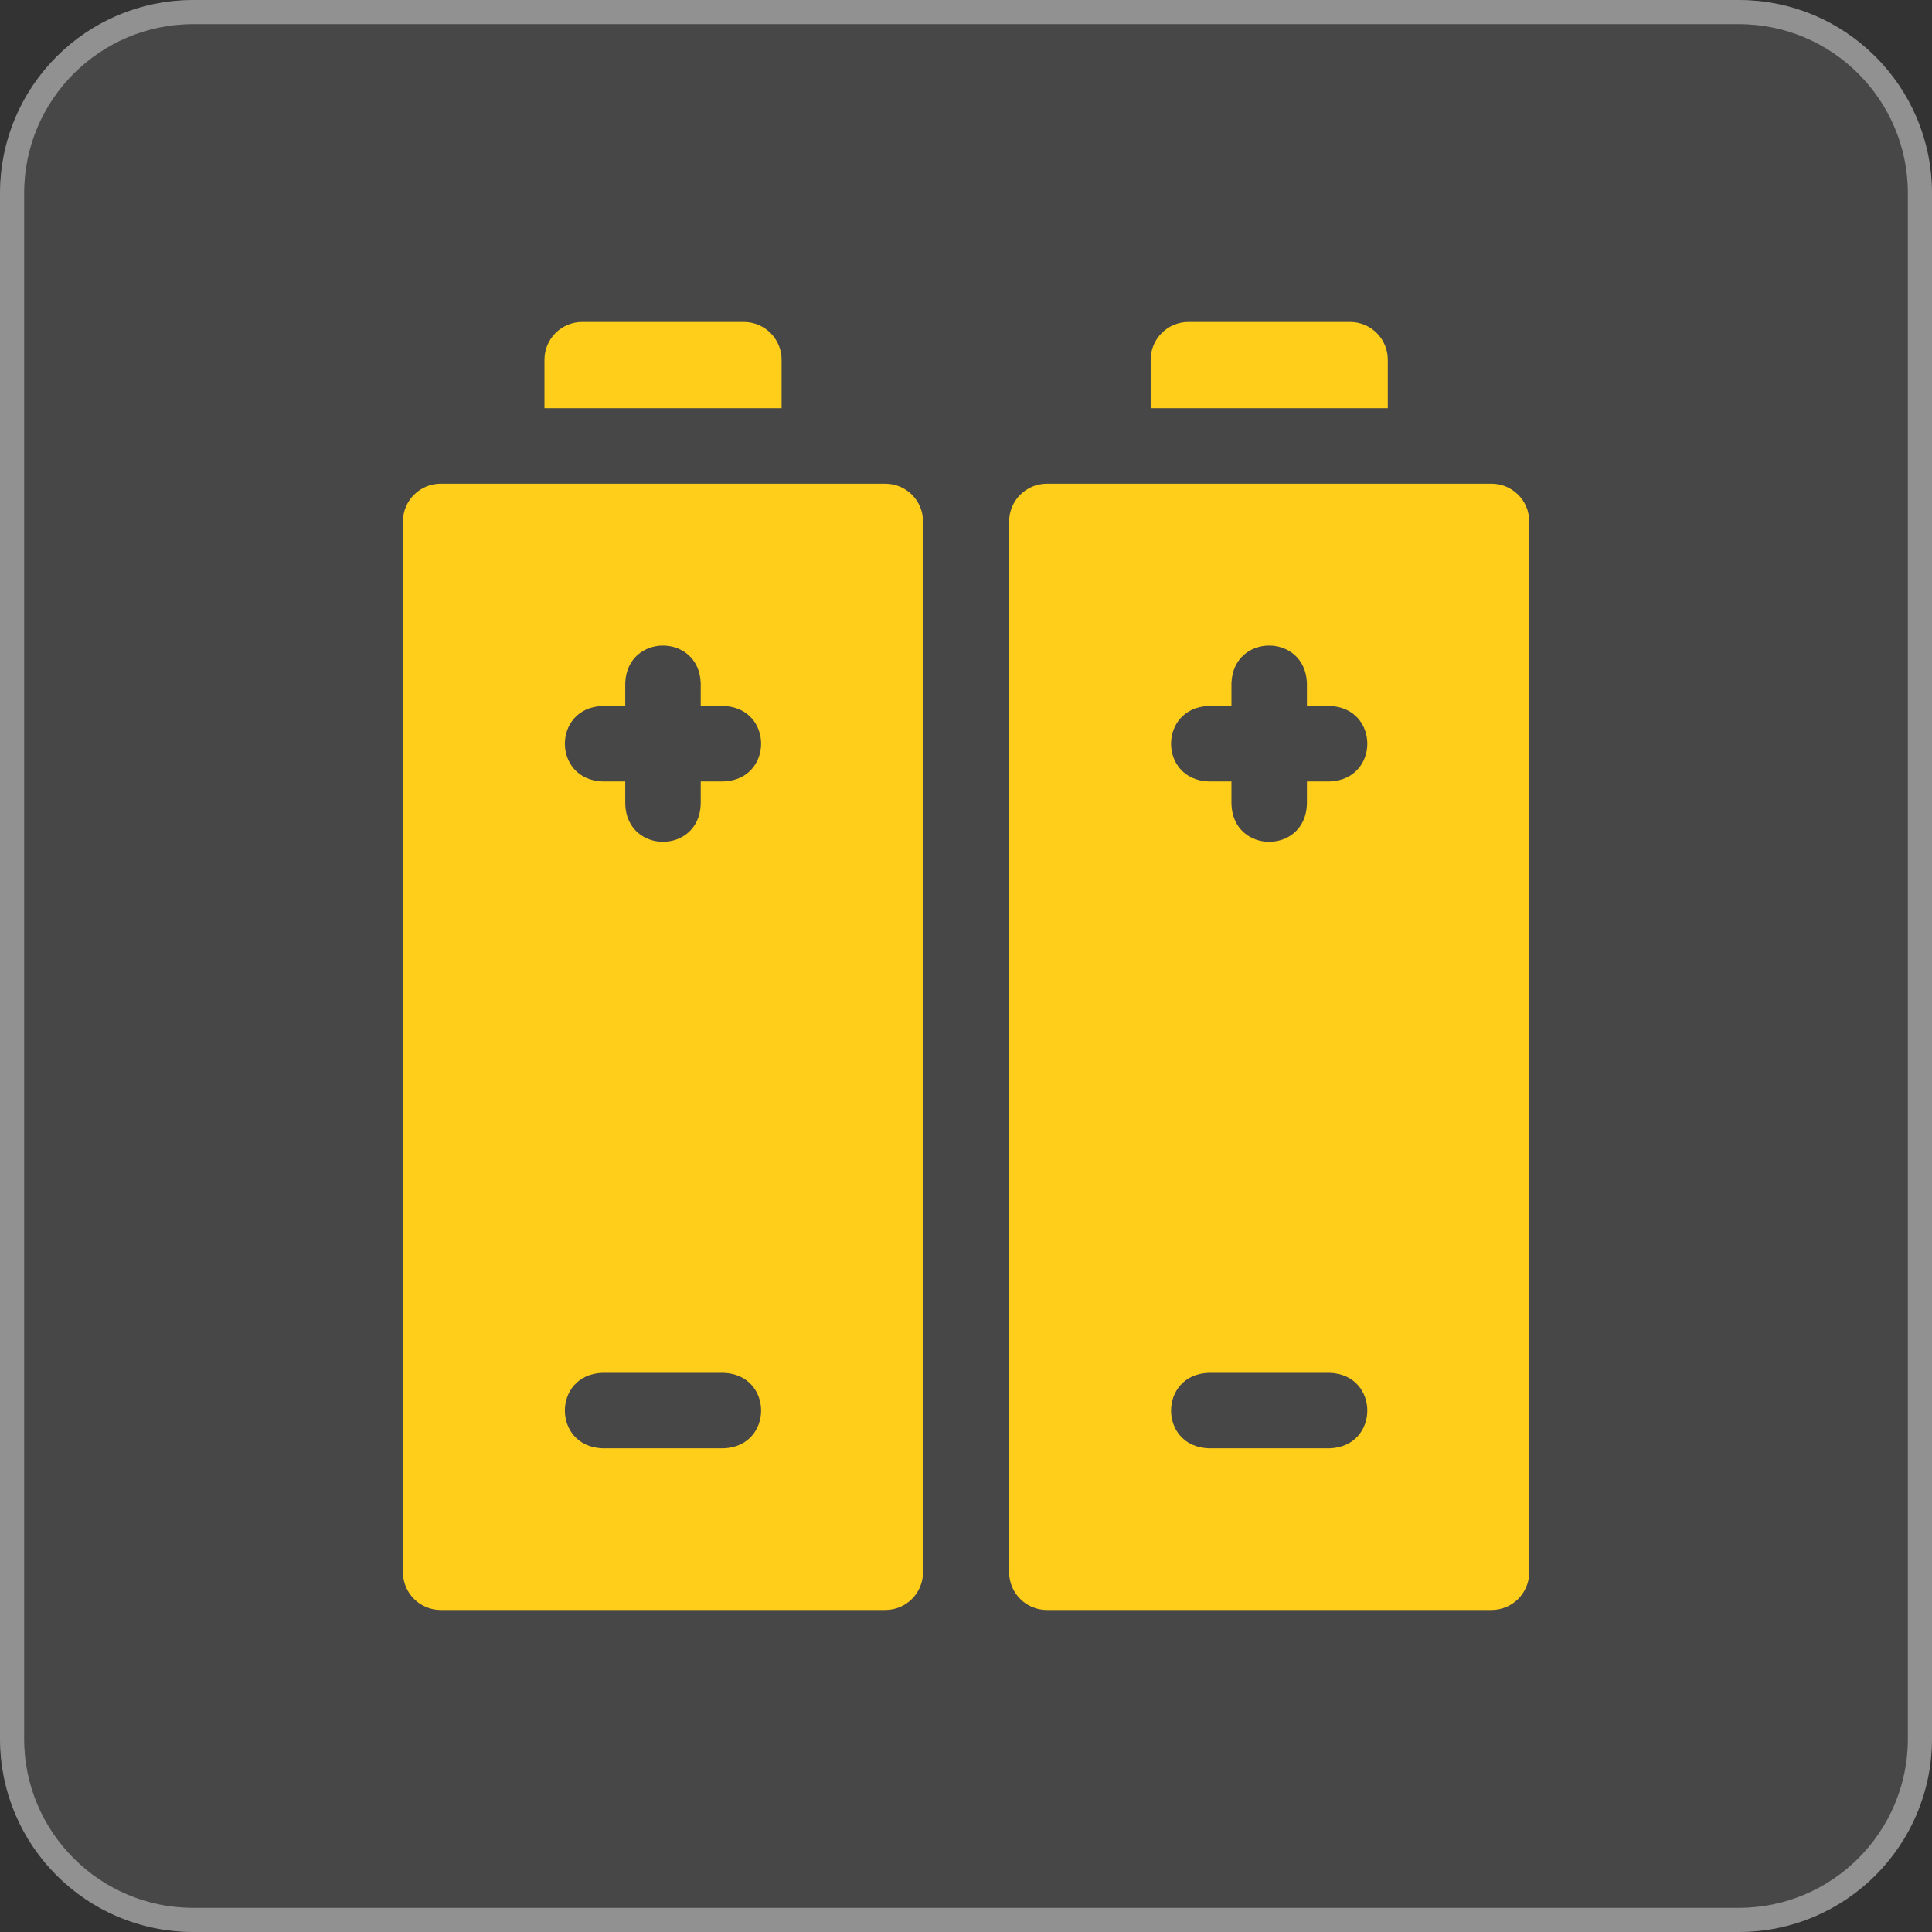<svg width="80" height="80" viewBox="0 0 80 80" fill="none" xmlns="http://www.w3.org/2000/svg">
<rect x="0" y="0" width="80" height="80" fill="#333333" stroke="none"/>
<path d="M0 8C0 3.582 3.582 0 8 0H72C76.418 0 80 3.582 80 8V72C80 76.418 76.418 80 72 80H8C3.582 80 0 76.418 0 72V8Z" fill="white" fill-opacity="0.1"/>
<path d="M8 0.5H72C76.142 0.5 79.5 3.858 79.5 8V72C79.5 76.142 76.142 79.5 72 79.5H8C3.858 79.5 0.5 76.142 0.5 72V8C0.5 3.858 3.858 0.5 8 0.5Z" stroke="white" stroke-opacity="0.4"/>
<g clip-path="url(#clip0_1771_805)">
<path d="M32.364 14.896C32.364 14.033 31.665 13.333 30.802 13.333H24.107C23.244 13.333 22.545 14.033 22.545 14.896V16.903H32.364V14.896Z" fill="#FFCE1B"/>
<path d="M36.658 20.028H18.248C17.385 20.028 16.686 20.727 16.686 21.59V65.104C16.686 65.967 17.385 66.666 18.248 66.666H36.658C37.521 66.666 38.22 65.967 38.22 65.104V21.59C38.22 20.727 37.521 20.028 36.658 20.028ZM29.963 59.972H24.942C22.872 59.895 22.873 56.923 24.942 56.847H29.963C32.034 56.924 32.033 59.896 29.963 59.972ZM29.963 32.358H29.015V33.305C28.939 35.376 25.966 35.375 25.89 33.305V32.358H24.942C22.872 32.281 22.873 29.309 24.942 29.233H25.89V28.285C25.967 26.213 28.939 26.215 29.015 28.285V29.233H29.963C32.034 29.309 32.033 32.281 29.963 32.358Z" fill="#FFCE1B"/>
<path d="M57.466 14.896C57.466 14.033 56.766 13.333 55.904 13.333H49.209C48.346 13.333 47.647 14.033 47.647 14.896V16.903H57.466V14.896Z" fill="#FFCE1B"/>
<path d="M61.759 20.028H43.35C42.487 20.028 41.787 20.727 41.787 21.59V65.104C41.787 65.967 42.487 66.666 43.35 66.666H61.759C62.622 66.666 63.322 65.967 63.322 65.104V21.59C63.322 20.727 62.622 20.028 61.759 20.028ZM55.065 59.972H50.044C47.973 59.895 47.975 56.923 50.044 56.847H55.065C57.136 56.924 57.134 59.896 55.065 59.972ZM55.065 32.358H54.117V33.305C54.04 35.376 51.068 35.375 50.992 33.305V32.358H50.044C47.973 32.281 47.975 29.309 50.044 29.233H50.992V28.285C51.069 26.213 54.041 26.215 54.117 28.285V29.233H55.065C57.136 29.309 57.134 32.281 55.065 32.358Z" fill="#FFCE1B"/>
</g>
<defs>
<clipPath id="clip0_1771_805">
<rect width="53.333" height="53.333" fill="white" transform="translate(13.334 13.333)"/>
</clipPath>
</defs>
</svg>
